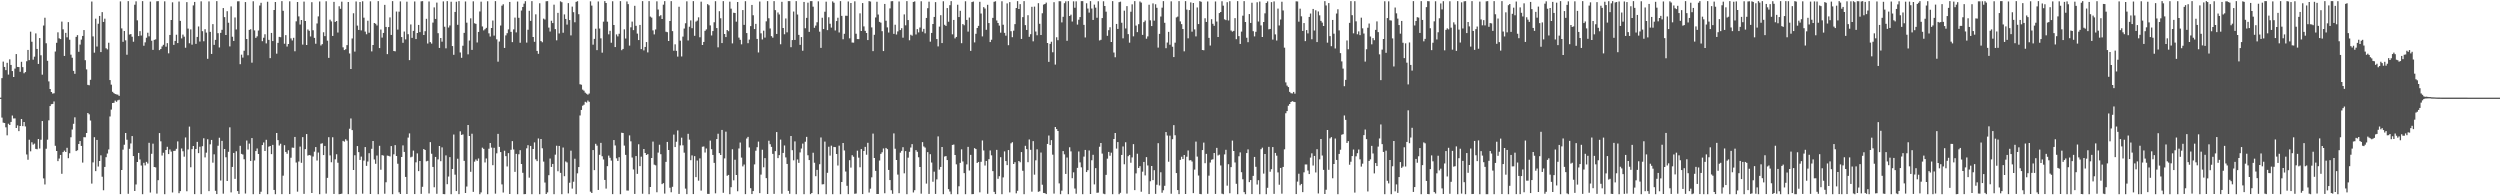 <svg xmlns="http://www.w3.org/2000/svg" width="1920" height="150"><path fill="#4f4f4f" d="M0 75h1v1H0zM1 59.997h1v30.32H1zM2 47.294h1v46.889H2zM3 51.423h1v43.024H3zM4 53.847h1v43.932H4zM5 48.225h1v55.718H5zM6 57.291h1v37.72H6zM7 45.577h1v50.428H7zM8 49.88h1v43.76H8zM9 54.597h1v34.115H9zM10 59.125h1v31.859H10zM11 52.684h1v38.242H11zM12 41.521h1v56.795H12zM13 51.418h1v44.907H13zM14 51.512h1v49.181H14zM15 55.131h1v41.639H15zM16 47.463h1v43.907H16zM17 51.572h1v45.283H17zM18 56.268h1v37.434H18zM19 55.337h1v41.778H19zM20 47.067h1v71.577H20zM21 38.329h1v84.358H21zM22 46.163h1v61.131H22zM23 24.337h1v91.909H23zM24 32.046h1v77.201H24zM25 45.827h1v65.237H25zM26 43.508h1v66.793H26zM27 25.66h1v88.691H27zM28 37.569h1v77.077H28zM29 49.1h1v57.633H29zM30 29.224h1v84.832H30zM31 42.426h1v64.866H31zM32 57.346h1v35.633H32zM33 19.622h1v117.366H33zM34 13.639h1v128.036H34zM35 33.206h1v81.028H35zM36 46.694h1v60.586H36zM37 62.517h1v29.89H37zM38 68.344h1v13.133H38zM39 70.635h1v9.405H39zM40 71.869h1v7.94H40zM41 71.617h1v6.294H41zM42 39.599h1v72.36H42zM43 32.863h1v83.122H43zM44 24.85h1v98.917H44zM45 29.446h1v92.332H45zM46 29.993h1v88.984H46zM47 16.582h1v116.896H47zM48 22.547h1v94.237H48zM49 42.945h1v72.735H49zM50 25.264h1v91.469H50zM51 28.649h1v84.855H51zM52 16.988h1v104.507H52zM53 30.508h1v87.203H53zM54 41.986h1v63.445H54zM55 44.323h1v55.145H55zM56 54.433h1v40.668H56zM57 56.703h1v33.408H57zM58 28.338h1v87.697H58zM59 26.999h1v88.402H59zM60 39.78h1v70.799H60zM61 34.238h1v74.079H61zM62 30.409h1v81.648H62zM63 27.617h1v97.263H63zM64 23.108h1v82.282H64zM65 46.234h1v59.21H65zM66 53.318h1v48.842H66zM67 65.165h1v21.63H67zM68 65.481h1v22.33H68zM69 61.292h1v31.273H69zM70 1.199h1v139.81H70zM71 27.967h1v96.766H71zM72 40.453h1v64.912H72zM73 14.358h1v117.095H73zM74 35.726h1v71.739H74zM75 18.221h1v109.686H75zM76 12.25h1v111.385H76zM77 39.986h1v79.334H77zM78 9.295h1v126.445H78zM79 16.848h1v129.295H79zM80 14.335h1v113.863H80zM81 37.061h1v83.651H81zM82 37.935h1v79.952H82zM83 32.831h1v81.955H83zM84 61.471h1v27.951H84zM85 65.03h1v19.137H85zM86 70.523h1v8.558H86zM87 71.519h1v7.407H87zM88 72.171h1v5.093H88zM89 72.514h1v5.656H89zM90 72.704h1v4.333H90zM91 73.643h1v2.93H91zM92 1.055h1v148.013H92zM93 21.828h1v108.753H93zM94 32.128h1v82.795H94zM95 23.792h1v87.354H95zM96 30.997h1v71.124H96zM97 42.023h1v65.312H97zM98 0.861h1v148.002H98zM99 26.521h1v87.768H99zM100 26.18h1v84.014H100zM101 28.187h1v76.328H101zM102 32.043h1v87.828H102zM103 3.644h1v143.046H103zM104 1.005h1v140.684H104zM105 15.596h1v108.812H105zM106 27.679h1v89.773H106zM107 23.932h1v98.558H107zM108 27.271h1v99.863H108zM109 0.89h1v148.251H109zM110 35.117h1v89.929H110zM111 32.487h1v94.562H111zM112 28.999h1v95.326H112zM113 25.15h1v100.449H113zM114 27.887h1v81.799H114zM115 1.218h1v146.624H115zM116 31.265h1v86.848H116zM117 38.31h1v72.003H117zM118 30.618h1v97.617H118zM119 30.283h1v98.256H119zM120 0.996h1v147.691H120zM121 0.861h1v137.523H121zM122 38.512h1v63.678H122zM123 37.63h1v70.92H123zM124 35.696h1v83.754H124zM125 34.415h1v82.866H125zM126 1.041h1v148.084H126zM127 35.85h1v79.355H127zM128 33.124h1v79.636H128zM129 40.97h1v77.331H129zM130 26.846h1v87.94H130zM131 15.337h1v101.112H131zM132 1.767h1v146.063H132zM133 34.467h1v81.465H133zM134 31.439h1v84.312H134zM135 26.66h1v87.613H135zM136 33.089h1v75.502H136zM137 1.197h1v147.171H137zM138 16.019h1v130.788H138zM139 29.466h1v84.564H139zM140 26.555h1v89.62H140zM141 28.155h1v92.151H141zM142 36.665h1v68.913H142zM143 1.618h1v145.251H143zM144 21.966h1v92.813H144zM145 33.22h1v64.024H145zM146 22.575h1v105.878H146zM147 34.323h1v80.224H147zM148 4.17h1v107.942H148zM149 1.485h1v147.615H149zM150 33.678h1v80.771H150zM151 28.363h1v80.577H151zM152 20.306h1v97.324H152zM153 31.897h1v80.771H153zM154 1.016h1v148.075H154zM155 23.975h1v88.285H155zM156 31.668h1v74.513H156zM157 22.444h1v98.443H157zM158 25.021h1v92.252H158zM159 45.165h1v61.797H159zM160 1.06h1v145.706H160zM161 24.495h1v86.356H161zM162 41.418h1v66.045H162zM163 18.526h1v106.386H163zM164 34.44h1v84.102H164zM165 30.599h1v115.929H165zM166 0.893h1v148.171H166zM167 25.513h1v86.434H167zM168 36.44h1v69.329H168zM169 25.264h1v113.411H169zM170 22.89h1v85.319H170zM171 6.18h1v142.548H171zM172 13.14h1v101.288H172zM173 26.862h1v93.916H173zM174 8.595h1v130.421H174zM175 17.461h1v99.116H175zM176 35.646h1v62.163H176zM177 4.923h1v142.831H177zM178 28.233h1v99.968H178zM179 31.43h1v86.027H179zM180 13.422h1v123.946H180zM181 22.652h1v93.529H181zM182 1.003h1v145.74H182zM183 0.986h1v147.977H183zM184 49.306h1v62.667H184zM185 41.988h1v76.175H185zM186 44.225h1v74.45H186zM187 38.94h1v83.388H187zM188 1.591h1v147.057H188zM189 29.961h1v77.97H189zM190 42.442h1v72.385H190zM191 22.925h1v87.372H191zM192 22.472h1v101.119H192zM193 48.136h1v57.91H193zM194 0.993h1v148.141H194zM195 23.341h1v99.92H195zM196 29.089h1v86.912H196zM197 27.928h1v86.113H197zM198 23.46h1v94.802H198zM199 4.271h1v144.77H199zM200 2.158h1v145.109H200zM201 31.647h1v79.766H201zM202 29.002h1v80.414H202zM203 26.299h1v89.666H203zM204 33.337h1v74.031H204zM205 1.316h1v147.823H205zM206 30.62h1v82.032H206zM207 44.648h1v67.494H207zM208 25.298h1v93.074H208zM209 31.561h1v79.695H209zM210 7.704h1v138.151H210zM211 1.511h1v147.631H211zM212 41.242h1v60.925H212zM213 32.938h1v74.681H213zM214 28.315h1v83.479H214zM215 28.58h1v81.817H215zM216 0.858h1v148.233H216zM217 8.313h1v126.587H217zM218 33.584h1v77.915H218zM219 26.962h1v89.741H219zM220 35.749h1v82.339H220zM221 33.769h1v81.637H221zM222 1h1v148.027H222zM223 29.471h1v91.682H223zM224 31.089h1v82.264H224zM225 29.022h1v84.493H225zM226 39.379h1v65.802H226zM227 16.402h1v108.411H227zM228 1.538h1v145.685H228zM229 12.595h1v111.449H229zM230 18.853h1v93.735H230zM231 15.383h1v109.654H231zM232 34.25h1v71.071H232zM233 1.231h1v147.654H233zM234 16.152h1v98.361H234zM235 34.568h1v68.382H235zM236 22.648h1v96.837H236zM237 23.666h1v95.383H237zM238 27.999h1v91.417H238zM239 1.703h1v146.507H239zM240 23.238h1v96.99H240zM241 29.1h1v87.4H241zM242 33.584h1v79.366H242zM243 18.043h1v105.253H243zM244 12.609h1v104.516H244zM245 1.119h1v148.027H245zM246 34.921h1v75.463H246zM247 33.909h1v76.125H247zM248 24.763h1v94.317H248zM249 27.759h1v84.33H249zM250 0.991h1v147.707H250zM251 31.21h1v105.409H251zM252 44.458h1v60.895H252zM253 15.111h1v104.243H253zM254 16.415h1v108.212H254zM255 27.617h1v77.798H255zM256 1.451h1v147.48H256zM257 16.839h1v105.532H257zM258 16.116h1v102.353H258zM259 24.969h1v100.025H259zM260 4.795h1v144.349H260zM261 6.752h1v142.241H261zM262 1.295h1v147.462H262zM263 36.362h1v71.82H263zM264 38.438h1v70.343H264zM265 37.827h1v69.151H265zM266 34.673h1v73.335H266zM267 1.52h1v147.585H267zM268 41.077h1v57.803H268zM269 52.979h1v38.022H269zM270 29.533h1v70.391H270zM271 10.165h1v120.391H271zM272 39.633h1v79.636H272zM273 1.142h1v147.945H273zM274 19.686h1v92.511H274zM275 22.971h1v93.857H275zM276 1.547h1v121.297H276zM277 23.364h1v96.896H277zM278 0.977h1v147.745H278zM279 13.575h1v109.789H279zM280 24.245h1v88.677H280zM281 26.31h1v101.051H281zM282 15.914h1v108.16H282zM283 25.154h1v92.515H283zM284 1.021h1v147.958H284zM285 39.487h1v74.77H285zM286 34.557h1v73.722H286zM287 17.649h1v104.804H287zM288 18.244h1v107.565H288zM289 19.574h1v99.885H289zM290 0.881h1v148.265H290zM291 36.916h1v75.061H291zM292 22.678h1v107.695H292zM293 28.892h1v90.256H293zM294 25.317h1v94.198H294zM295 3.717h1v145.072H295zM296 20.709h1v119.263H296zM297 41.553h1v77.961H297zM298 20.762h1v98.965H298zM299 13.378h1v106.782H299zM300 26.825h1v85.379H300zM301 0.861h1v148.283H301zM302 39.155h1v79.348H302zM303 39.436h1v72.051H303zM304 8.853h1v110.97H304zM305 22.755h1v102.975H305zM306 8.94h1v138.796H306zM307 1.073h1v147.94H307zM308 28.466h1v92.115H308zM309 32.874h1v78.805H309zM310 24.239h1v92.463H310zM311 30.267h1v105.608H311zM312 1.275h1v147.693H312zM313 26.278h1v79.421H313zM314 46.204h1v56.244H314zM315 18.791h1v102.032H315zM316 29.093h1v91.209H316zM317 23.721h1v91.961H317zM318 1.126h1v147.926H318zM319 29.981h1v94.674H319zM320 25.349h1v92.465H320zM321 19.151h1v112.287H321zM322 24.664h1v98.988H322zM323 0.998h1v147.874H323zM324 0.87h1v142.611H324zM325 26.855h1v87.571H325zM326 23.941h1v91.259H326zM327 14.426h1v109.457H327zM328 33.444h1v90.044H328zM329 1.101h1v147.455H329zM330 32.355h1v76.805H330zM331 33.497h1v84.553H331zM332 17.361h1v110.861H332zM333 5.706h1v138.091H333zM334 14.541h1v105.99H334zM335 1.998h1v146.828H335zM336 25.516h1v96.899H336zM337 36.8h1v75.347H337zM338 29.173h1v94.646H338zM339 31.995h1v81.206H339zM340 1.08h1v147.942H340zM341 20.51h1v128.634H341zM342 37.113h1v82.236H342zM343 0.865h1v140.616H343zM344 21.124h1v114.47H344zM345 19.547h1v101.153H345zM346 1.323h1v147.81H346zM347 35.355h1v94.445H347zM348 42.08h1v61.254H348zM349 9.155h1v124.992H349zM350 1.353h1v145.379H350zM351 19.022h1v102.866H351zM352 0.861h1v148.215H352zM353 40.276h1v60.604H353zM354 44.412h1v59.219H354zM355 35.147h1v68.077H355zM356 25.234h1v98.331H356zM357 1.115h1v147.123H357zM358 17.404h1v125.869H358zM359 41.705h1v54.319H359zM360 31.121h1v73.348H360zM361 14.09h1v117.867H361zM362 38.308h1v64.39H362zM363 1.039h1v146.31H363zM364 17.857h1v106.324H364zM365 18.315h1v104.161H365zM366 32.607h1v90.925H366zM367 24.541h1v97.148H367zM368 8.807h1v140.332H368zM369 1.282h1v146.475H369zM370 20.325h1v93.087H370zM371 23.36h1v90.947H371zM372 22.414h1v102.351H372zM373 21.416h1v100.265H373zM374 0.954h1v148.196H374zM375 25.594h1v88.636H375zM376 28.082h1v81.735H376zM377 21.51h1v91.861H377zM378 15.763h1v111.131H378zM379 27.349h1v86.159H379zM380 0.893h1v147.853H380zM381 30.219h1v87.562H381zM382 47.337h1v55.482H382zM383 31.902h1v80.913H383zM384 19.588h1v97.219H384zM385 4.365h1v137.237H385zM386 3.3h1v144.555H386zM387 36.79h1v78.975H387zM388 27.205h1v92.71H388zM389 25.511h1v102.346H389zM390 22.579h1v95.008H390zM391 1.485h1v147.491H391zM392 24.49h1v90.549H392zM393 32.378h1v76.017H393zM394 22.561h1v92.213H394zM395 13.504h1v118.471H395zM396 24.898h1v93.248H396zM397 1.154h1v147.993H397zM398 13.66h1v104.831H398zM399 32.796h1v82.536H399zM400 8.109h1v117.851H400zM401 5.36h1v127.333H401zM402 2.829h1v146.31H402zM403 0.927h1v148.105H403zM404 32.73h1v81.17H404zM405 22.847h1v88.654H405zM406 8.306h1v128.167H406zM407 16.038h1v96.029H407zM408 0.865h1v148.279H408zM409 28.423h1v86.013H409zM410 32.112h1v77.228H410zM411 11.021h1v111.325H411zM412 39.13h1v84.615H412zM413 41.297h1v65.042H413zM414 2.495h1v146.642H414zM415 31.563h1v75.177H415zM416 32.453h1v81.44H416zM417 14.301h1v109.792H417zM418 14.994h1v125.21H418zM419 0.973h1v147.997H419zM420 0.87h1v146.896H420zM421 21.206h1v113.333H421zM422 24.209h1v97.521H422zM423 15.942h1v112.282H423zM424 17.706h1v108.183H424zM425 3.577h1v145.56H425zM426 22.385h1v96.395H426zM427 30.991h1v80.941H427zM428 9.858h1v121.687H428zM429 25.706h1v86.393H429zM430 1.048h1v131.716H430zM431 1.678h1v147.466H431zM432 25.12h1v88.173H432zM433 11.076h1v124.234H433zM434 14.552h1v109.478H434zM435 18.887h1v105.882H435zM436 2.394h1v146.139H436zM437 15.397h1v124.944H437zM438 27.184h1v88.528H438zM439 5.083h1v139.787H439zM440 9.361h1v130.22H440zM441 17.125h1v104.786H441zM442 1.424h1v147.691H442zM443 0.918h1v132.209H443zM444 10.911h1v117.4H444zM445 64.73h1v23.925H445zM446 65.071h1v19.348H446zM447 68.825h1v12.387H447zM448 69.658h1v10.771H448zM449 71.148h1v7.059H449zM450 71.963h1v6.77H450zM451 72.704h1v4.52H451zM452 71.848h1v6.329H452zM453 1.023h1v146.171H453zM454 4.317h1v143.923H454zM455 34.3h1v80.936H455zM456 29.839h1v100.806H456zM457 22.05h1v88.388H457zM458 38.505h1v73.388H458zM459 1.126h1v144.724H459zM460 21.92h1v96.99H460zM461 29.45h1v80.291H461zM462 40.464h1v79.545H462zM463 16.64h1v105.816H463zM464 0.886h1v137.31H464zM465 2.328h1v142.538H465zM466 16.619h1v110.996H466zM467 26.358h1v93.149H467zM468 23.643h1v97.562H468zM469 32.808h1v90.556H469zM470 0.993h1v148.1H470zM471 19.196h1v88.37H471zM472 36.145h1v75.573H472zM473 26.438h1v95.18H473zM474 27.967h1v95.61H474zM475 25.923h1v94.791H475zM476 0.867h1v148.272H476zM477 38.535h1v63.401H477zM478 37.594h1v64.536H478zM479 22.52h1v89.276H479zM480 29.576h1v89.375H480zM481 1.126h1v145.191H481zM482 3.152h1v143.209H482zM483 35.033h1v68.956H483zM484 21.007h1v87.528H484zM485 16.585h1v104.422H485zM486 23.126h1v107.02H486zM487 4.431h1v144.523H487zM488 19.83h1v100.011H488zM489 25.806h1v107.72H489zM490 30.75h1v80.062H490zM491 19.125h1v108.453H491zM492 37.745h1v82.552H492zM493 0.863h1v147.926H493zM494 38.688h1v75.727H494zM495 36.063h1v81.435H495zM496 32.316h1v86.734H496zM497 40.251h1v78.107H497zM498 0.89h1v148.254H498zM499 12.758h1v130.879H499zM500 13.513h1v107.818H500zM501 23.364h1v85.383H501zM502 26.415h1v100.057H502zM503 22.604h1v104.367H503zM504 1.025h1v146.631H504zM505 7.32h1v109.881H505zM506 12.492h1v98.663H506zM507 11.671h1v106.754H507zM508 14.605h1v126.825H508zM509 3.573h1v137.068H509zM510 0.874h1v147.819H510zM511 24.371h1v99.961H511zM512 24.744h1v84.257H512zM513 31.483h1v83.706H513zM514 16.138h1v128.055H514zM515 0.863h1v146.821H515zM516 23.888h1v119.591H516zM517 38.944h1v64.449H517zM518 34.046h1v78.915H518zM519 39.072h1v69.764H519zM520 43.476h1v56.734H520zM521 5.166h1v143.797H521zM522 31.21h1v80.476H522zM523 43.371h1v62.337H523zM524 28.118h1v83.504H524zM525 21.938h1v95.319H525zM526 17.876h1v126.986H526zM527 1.048h1v148.048H527zM528 31.1h1v71.636H528zM529 20.515h1v86.766H529zM530 15.678h1v107.356H530zM531 21.645h1v97.677H531zM532 0.854h1v148.183H532zM533 27.482h1v92.449H533zM534 16.592h1v119.444H534zM535 15.845h1v107.464H535zM536 13.307h1v125.438H536zM537 28.622h1v93.003H537zM538 1.293h1v145.081H538zM539 34.545h1v78.162H539zM540 32.206h1v80.279H540zM541 23.676h1v93.47H541zM542 22.579h1v91.423H542zM543 3.154h1v145.715H543zM544 4.067h1v144.866H544zM545 19.494h1v88.491H545zM546 27.219h1v87.343H546zM547 23.859h1v95.129H547zM548 17.107h1v107.965H548zM549 0.936h1v147.523H549zM550 21.531h1v85.259H550zM551 36.328h1v66.363H551zM552 8.622h1v108.97H552zM553 14.051h1v104.978H553zM554 33.078h1v66.692H554zM555 0.861h1v147.228H555zM556 26.125h1v95.548H556zM557 28.489h1v72.639H557zM558 23.046h1v111.953H558zM559 23.939h1v110.421H559zM560 1.302h1v147.846H560zM561 6.638h1v137.146H561zM562 33.35h1v81.289H562zM563 9.755h1v128.721H563zM564 9.961h1v112.737H564zM565 16.642h1v117.778H565zM566 1.513h1v145.356H566zM567 28.899h1v85.097H567zM568 30.544h1v78.915H568zM569 34.071h1v86.979H569zM570 7.741h1v120.078H570zM571 19.08h1v107.274H571zM572 0.941h1v148.144H572zM573 25.392h1v81.023H573zM574 33.183h1v71.913H574zM575 30.434h1v82.801H575zM576 20.066h1v124.447H576zM577 3.795h1v145.271H577zM578 11.71h1v135.042H578zM579 22.337h1v103.928H579zM580 18.343h1v97.418H580zM581 29.919h1v83.152H581zM582 40.299h1v68.45H582zM583 1.151h1v147.198H583zM584 25.607h1v108.467H584zM585 30.293h1v84.685H585zM586 23.552h1v104.9H586zM587 28.878h1v92.589H587zM588 16.399h1v120.43H588zM589 0.851h1v148.132H589zM590 14.019h1v94.053H590zM591 21.886h1v88.862H591zM592 27.736h1v85.067H592zM593 28.917h1v89.261H593zM594 0.865h1v148.043H594zM595 7.773h1v108.32H595zM596 26.065h1v75.374H596zM597 9.551h1v111.902H597zM598 11.096h1v108.043H598zM599 34.005h1v73.22H599zM600 1.387h1v147.423H600zM601 21.492h1v95.944H601zM602 26.335h1v85.379H602zM603 14.202h1v106.672H603zM604 24.813h1v101.096H604zM605 0.865h1v145.736H605zM606 0.865h1v147.974H606zM607 36.273h1v68.178H607zM608 30.766h1v84.601H608zM609 8.862h1v114.248H609zM610 30.672h1v77.919H610zM611 0.863h1v148.281H611zM612 11.137h1v111.325H612zM613 26.763h1v98.299H613zM614 34.456h1v82.605H614zM615 28.466h1v85.608H615zM616 38.942h1v71.339H616zM617 1.463h1v147.684H617zM618 21.707h1v87.139H618zM619 13.742h1v91.391H619zM620 2.039h1v117.212H620zM621 24.488h1v98.448H621zM622 0.863h1v148.226H622zM623 0.849h1v147.359H623zM624 5.141h1v112.151H624zM625 21.366h1v103.639H625zM626 19.65h1v115.667H626zM627 17.104h1v113.367H627zM628 1.03h1v148.112H628zM629 24.316h1v101.815H629zM630 36.761h1v68.83H630zM631 13.639h1v127.963H631zM632 22.3h1v119.172H632zM633 9.018h1v99.748H633zM634 1.289h1v147.855H634zM635 23.117h1v109.57H635zM636 13.243h1v99.434H636zM637 18.246h1v101.272H637zM638 21.174h1v90.691H638zM639 1.083h1v148.059H639zM640 2.124h1v110.709H640zM641 23.415h1v89.59H641zM642 16.161h1v102.11H642zM643 13.596h1v113.52H643zM644 24.957h1v86.903H644zM645 0.874h1v148.274H645zM646 12.163h1v127.61H646zM647 30.155h1v79.673H647zM648 25.96h1v89.583H648zM649 12.101h1v119.643H649zM650 12.112h1v130.581H650zM651 1.112h1v147.988H651zM652 29.455h1v93.571H652zM653 2.3h1v126.411H653zM654 32.684h1v86.489H654zM655 32.753h1v87.62H655zM656 1.046h1v147.771H656zM657 25.93h1v122.717H657zM658 30.002h1v85.711H658zM659 30.041h1v91.067H659zM660 10.224h1v118.247H660zM661 23.804h1v90.661H661zM662 2.369h1v146.649H662zM663 20.258h1v95.685H663zM664 23.714h1v89.077H664zM665 25.323h1v93.536H665zM666 30.794h1v78.881H666zM667 0.863h1v147.002H667zM668 1.186h1v143.733H668zM669 21.027h1v115.168H669zM670 39.251h1v63.362H670zM671 26.736h1v94.585H671zM672 13.428h1v117.805H672zM673 1.311h1v147.661H673zM674 11.183h1v137.817H674zM675 16.772h1v106.525H675zM676 17.425h1v100.769H676zM677 23.955h1v92.991H677zM678 39.203h1v74.818H678zM679 3.021h1v145.383H679zM680 15.942h1v97.674H680zM681 21.048h1v93.483H681zM682 24.971h1v105.537H682zM683 6.441h1v131.842H683zM684 0.98h1v145.132H684zM685 0.865h1v147.993H685zM686 25.99h1v76.461H686zM687 18.981h1v95.266H687zM688 26.5h1v96.377H688zM689 24.101h1v109.991H689zM690 1.128h1v147.226H690zM691 23.071h1v94.186H691zM692 21.643h1v94.248H692zM693 28.947h1v84.081H693zM694 11.073h1v122.058H694zM695 19.437h1v96.608H695zM696 0.856h1v148.286H696zM697 15.413h1v105.678H697zM698 30.913h1v85.653H698zM699 26.669h1v86.624H699zM700 27.402h1v83.284H700zM701 1.504h1v146.331H701zM702 1.069h1v144.99H702zM703 26.477h1v88.837H703zM704 22.392h1v94.198H704zM705 24.877h1v95.91H705zM706 21.124h1v107.139H706zM707 0.98h1v147.732H707zM708 24.312h1v84.852H708zM709 22.163h1v90.309H709zM710 25.591h1v87.75H710zM711 13.783h1v127.199H711zM712 6.297h1v110.544H712zM713 1.259h1v147.688H713zM714 31.977h1v86.427H714zM715 25.296h1v99.538H715zM716 18.42h1v121.154H716zM717 13.01h1v118.81H717zM718 1.625h1v147.301H718zM719 30.018h1v107.778H719zM720 35.635h1v69.096H720zM721 20.432h1v109.812H721zM722 11.668h1v116.523H722zM723 33.096h1v79.792H723zM724 0.991h1v148.155H724zM725 19.045h1v101.147H725zM726 19.897h1v99.945H726zM727 6.184h1v116.772H727zM728 16.69h1v128.588H728zM729 3.976h1v143.12H729zM730 0.856h1v148.283H730zM731 26.374h1v84.912H731zM732 15.296h1v95.729H732zM733 29.498h1v89.563H733zM734 28.365h1v97.817H734zM735 3.635h1v145.514H735zM736 13.101h1v129.973H736zM737 8.29h1v116.809H737zM738 33.172h1v81.536H738zM739 18.478h1v105.505H739zM740 19.384h1v113.578H740zM741 0.957h1v148.187H741zM742 15.321h1v110.913H742zM743 24.255h1v88.56H743zM744 13.47h1v117.523H744zM745 39.075h1v79.844H745zM746 1.582h1v147.558H746zM747 1.172h1v147.874H747zM748 32.581h1v81.179H748zM749 25.941h1v88.533H749zM750 21.508h1v103.632H750zM751 19.867h1v104.511H751zM752 1.373h1v146.333H752zM753 10.403h1v113.884H753zM754 27.976h1v79.878H754zM755 5.459h1v110.075H755zM756 6.564h1v120.549H756zM757 22.868h1v100.723H757zM758 3.692h1v145.132H758zM759 17.725h1v104.564H759zM760 32.302h1v83.255H760zM761 30.515h1v88.769H761zM762 13.699h1v117.736H762zM763 1.408h1v145.953H763zM764 0.97h1v148.057H764zM765 15.72h1v99.402H765zM766 17.667h1v119.664H766zM767 19.645h1v115.683H767zM768 25.092h1v95.612H768zM769 0.957h1v148.185H769zM770 19.009h1v117.253H770zM771 25.234h1v91.055H771zM772 27.386h1v96.336H772zM773 2.591h1v124.241H773zM774 34.698h1v80.558H774zM775 1.662h1v146.12H775zM776 23.95h1v86.106H776zM777 28.544h1v80.659H777zM778 23.543h1v102.387H778zM779 18.514h1v106.049H779zM780 6.15h1v142.348H780zM781 0.883h1v145.644H781zM782 6.924h1v116.729H782zM783 3.177h1v121.426H783zM784 29.899h1v86.876H784zM785 13.158h1v118.006H785zM786 0.87h1v148.265H786zM787 19.279h1v92.696H787zM788 22.973h1v91.565H788zM789 11.655h1v112.934H789zM790 28.253h1v78.862H790zM791 26.257h1v88.796H791zM792 5.23h1v141.957H792zM793 31.73h1v76.651H793zM794 5.065h1v129.059H794zM795 24.2h1v98.959H795zM796 27.1h1v87.613H796zM797 2.435h1v144.848H797zM798 18.29h1v128.577H798zM799 26.88h1v90.281H799zM800 10.192h1v131.678H800zM801 3.522h1v144.646H801zM802 3.053h1v145.26H802zM803 1.996h1v147.047H803zM804 33.025h1v77.507H804zM805 47.525h1v56.574H805zM806 33.698h1v77.723H806zM807 32.053h1v75.594H807zM808 40.153h1v78.636H808zM809 1.669h1v147.024H809zM810 49.624h1v47.924H810zM811 28.631h1v70.494H811zM812 30.851h1v69.769H812zM813 0.9h1v139.956H813zM814 0.982h1v148.164H814zM815 17.203h1v129.227H815zM816 12.92h1v103.08H816zM817 2.481h1v116.044H817zM818 1.012h1v132.545H818zM819 31.355h1v89.648H819zM820 0.865h1v148.276H820zM821 12.291h1v100.817H821zM822 11.286h1v105.003H822zM823 16.539h1v120.343H823zM824 1.041h1v131.318H824zM825 5.951h1v138.853H825zM826 1.048h1v147.736H826zM827 18.892h1v110.03H827zM828 15.141h1v101.178H828zM829 13.12h1v111.613H829zM830 0.854h1v127.674H830zM831 0.861h1v148.295H831zM832 19.105h1v101.183H832zM833 28.773h1v86.37H833zM834 2.502h1v129.636H834zM835 6.567h1v124.124H835zM836 9.682h1v105.861H836zM837 0.854h1v148.137H837zM838 6.548h1v116.518H838zM839 15.314h1v103.55H839zM840 3.522h1v138.08H840zM841 5.912h1v123.193H841zM842 13.628h1v134.461H842zM843 0.959h1v146.972H843zM844 31.082h1v81.625H844zM845 30.572h1v79.258H845zM846 13.859h1v104.111H846zM847 0.989h1v147.736H847zM848 4.585h1v144.555H848zM849 8.981h1v125.319H849zM850 27.477h1v94.385H850zM851 23.211h1v93.488H851zM852 20.959h1v98.663H852zM853 32.279h1v84.958H853zM854 0.856h1v148.29H854zM855 40.327h1v66.404H855zM856 43.961h1v58.16H856zM857 18.398h1v95.717H857zM858 22.243h1v86.875H858zM859 1.712h1v147.423H859zM860 1.302h1v146.793H860zM861 17.473h1v101.515H861zM862 29.427h1v83.076H862zM863 8.176h1v117.997H863zM864 21.854h1v87.418H864zM865 4.715h1v143.983H865zM866 26.2h1v93.772H866zM867 32.746h1v86.221H867zM868 9.025h1v115.953H868zM869 3.351h1v117.541H869zM870 27.91h1v82.762H870zM871 0.858h1v145.186H871zM872 19.652h1v113.504H872zM873 24.701h1v93.358H873zM874 18.592h1v110.419H874zM875 1.115h1v126.509H875zM876 2.016h1v145.225H876zM877 26.77h1v105.058H877zM878 17.017h1v107.324H878zM879 15.795h1v118.908H879zM880 29.745h1v90.932H880zM881 27.976h1v99.096H881zM882 3.63h1v145.431H882zM883 15.603h1v123.594H883zM884 20.007h1v107.475H884zM885 2.632h1v135.711H885zM886 15.855h1v114.88H886zM887 3.266h1v145.631H887zM888 6.008h1v135.85H888zM889 36.534h1v73.422H889zM890 25.996h1v116.443H890zM891 12.689h1v119.613H891zM892 5.866h1v142.131H892zM893 0.863h1v145.273H893zM894 17.523h1v125.189H894zM895 37.04h1v64.383H895zM896 32.65h1v71.421H896zM897 24.454h1v99.76H897zM898 34.341h1v69.858H898zM899 1.048h1v147.727H899zM900 35.884h1v71.034H900zM901 43.806h1v52.277H901zM902 32.771h1v71.135H902zM903 13.346h1v119.551H903zM904 12.746h1v133.234H904zM905 0.861h1v148.224H905zM906 16.457h1v106.324H906zM907 18.555h1v101.806H907zM908 22.25h1v99.858H908zM909 39.425h1v79.593H909zM910 0.858h1v148.114H910zM911 7.37h1v112.977H911zM912 29.425h1v86.15H912zM913 7.729h1v115.465H913zM914 1.854h1v121.121H914zM915 24.328h1v99.728H915zM916 2.287h1v146.043H916zM917 22.584h1v107.686H917zM918 27.94h1v80.833H918zM919 5.745h1v114.509H919zM920 18.471h1v116.313H920zM921 0.863h1v148.064H921zM922 1.394h1v147.75H922zM923 38.425h1v76.809H923zM924 38.605h1v70.888H924zM925 14.024h1v111.323H925zM926 16.846h1v101.346H926zM927 1.101h1v147.725H927zM928 29.079h1v105.844H928zM929 34.948h1v89.888H929zM930 14.731h1v107.926H930zM931 18.299h1v103.994H931zM932 19.835h1v97.69H932zM933 1.122h1v147.819H933zM934 16.528h1v97.031H934zM935 28.427h1v90.959H935zM936 10.041h1v108.736H936zM937 9.24h1v117.814H937zM938 0.977h1v147.75H938zM939 4.362h1v144.772H939zM940 14.825h1v103.776H940zM941 15.466h1v99.604H941zM942 1.687h1v140.897H942zM943 15.722h1v110.407H943zM944 0.929h1v147.523H944zM945 23.467h1v104.912H945zM946 24.31h1v83.66H946zM947 23.687h1v92.264H947zM948 13.902h1v110.863H948zM949 30.128h1v111.014H949zM950 0.861h1v148.286H950zM951 27.754h1v92.254H951zM952 33.765h1v83.266H952zM953 24.264h1v107.965H953zM954 12.037h1v125.635H954zM955 0.863h1v146.715H955zM956 16.921h1v132.227H956zM957 28.988h1v88.542H957zM958 32.421h1v82.316H958zM959 10.803h1v129.087H959zM960 17.606h1v120.694H960zM961 2.092h1v146.972H961zM962 23.985h1v111.096H962zM963 27.956h1v92.586H963zM964 24.442h1v103.685H964zM965 1.733h1v139.982H965zM966 16.564h1v121.815H966zM967 1.195h1v147.949H967zM968 19.501h1v95.088H968zM969 28.429h1v84.967H969zM970 16.903h1v116.407H970zM971 10.249h1v108.022H971zM972 2.316h1v146.83H972zM973 1.069h1v143.147H973zM974 22.54h1v90.247H974zM975 22.218h1v109.673H975zM976 1.643h1v128.304H976zM977 30.428h1v82.531H977zM978 1.099h1v147.789H978zM979 26.395h1v91.048H979zM980 31.153h1v88.398H980zM981 6.615h1v125.788H981zM982 19.549h1v122.316H982zM983 14.992h1v113.987H983zM984 1.353h1v147.388H984zM985 8.018h1v120.203H985zM986 36.628h1v78.041H986zM987 63.281h1v23.694H987zM988 65.739h1v19.556H988zM989 66.854h1v14.367H989zM990 70.551h1v9.325H990zM991 71.592h1v6.757H991zM992 71.784h1v5.949H992zM993 70.61h1v7.514H993zM994 71.915h1v6.475H994zM995 1.03h1v148.038H995zM996 1.115h1v138.334H996zM997 16.621h1v116.807H997zM998 6.64h1v135.635H998zM999 12.545h1v128.698H999zM1000 23.737h1v123.836H1000zM1001 17.697h1v114.646H1001zM1002 31.579h1v94.752H1002zM1003 23.11h1v103.207H1003zM1004 25.626h1v105.317H1004zM1005 13.012h1v120.691H1005zM1006 10.378h1v110.643H1006zM1007 30.167h1v87.585H1007zM1008 6.86h1v120.27H1008zM1009 23.472h1v96.299H1009zM1010 7.901h1v124.55H1010zM1011 32.323h1v82.245H1011zM1012 8.817h1v139.787H1012zM1013 11.755h1v110.593H1013zM1014 16.049h1v90.714H1014zM1015 17.356h1v102.117H1015zM1016 19.954h1v110.517H1016zM1017 0.856h1v148.123H1017zM1018 4.202h1v141.492H1018zM1019 32.774h1v67.063H1019zM1020 2.33h1v128.073H1020zM1021 27.763h1v78.544H1021zM1022 35.506h1v69.81H1022zM1023 15.319h1v121.6H1023zM1024 25.857h1v100.078H1024zM1025 37.237h1v69.169H1025zM1026 10.407h1v112.412H1026zM1027 7.114h1v142.03H1027zM1028 23.371h1v94.857H1028zM1029 40.8h1v74.202H1029zM1030 47.152h1v56.299H1030zM1031 52.666h1v50.421H1031zM1032 66.195h1v22.493H1032zM1033 61.359h1v30.7H1033zM1034 31.057h1v78.736H1034zM1035 37.832h1v70.54H1035zM1036 17.544h1v108.981H1036zM1037 0.854h1v123.378H1037zM1038 11.668h1v108.194H1038zM1039 25.6h1v89.226H1039zM1040 0.909h1v147.022H1040zM1041 16.372h1v103.708H1041zM1042 26.333h1v91.321H1042zM1043 24.097h1v90.751H1043zM1044 26.999h1v95.374H1044zM1045 13.584h1v114.376H1045zM1046 21.76h1v103.923H1046zM1047 25.733h1v78.024H1047zM1048 47.317h1v52.142H1048zM1049 37.852h1v68.991H1049zM1050 21.284h1v125.754H1050zM1051 18.05h1v105.569H1051zM1052 28.04h1v94.312H1052zM1053 34.06h1v77.986H1053zM1054 29.304h1v88.569H1054zM1055 30.876h1v102.282H1055zM1056 22.916h1v102.332H1056zM1057 16.459h1v111.083H1057zM1058 24.664h1v87.947H1058zM1059 41.702h1v64.614H1059zM1060 61.542h1v34.038H1060zM1061 38.102h1v72.593H1061zM1062 29.974h1v86.725H1062zM1063 0.984h1v148.153H1063zM1064 40.542h1v75.191H1064zM1065 13.875h1v124.99H1065zM1066 1.009h1v139.847H1066zM1067 15.575h1v107.315H1067zM1068 15.795h1v133.347H1068zM1069 29.51h1v98.16H1069zM1070 51.066h1v57.217H1070zM1071 5.77h1v141.16H1071zM1072 10.258h1v131.362H1072zM1073 14.28h1v133.866H1073zM1074 19.267h1v116.718H1074zM1075 25.845h1v98.604H1075zM1076 16.061h1v112.843H1076zM1077 32.824h1v95.097H1077zM1078 44.659h1v68.437H1078zM1079 33.295h1v94.592H1079zM1080 48.12h1v60.89H1080zM1081 64.828h1v19.906H1081zM1082 32.627h1v77.345H1082zM1083 49.85h1v55.798H1083zM1084 54.213h1v43.937H1084zM1085 0.858h1v146.551H1085zM1086 19.535h1v124.141H1086zM1087 16.136h1v105.949H1087zM1088 13.225h1v111.778H1088zM1089 13.52h1v106.486H1089zM1090 25.312h1v88.416H1090zM1091 0.856h1v148.288H1091zM1092 15.305h1v111.524H1092zM1093 31.757h1v77.629H1093zM1094 29.83h1v80.247H1094zM1095 5.461h1v133.497H1095zM1096 0.865h1v148.107H1096zM1097 0.95h1v148.178H1097zM1098 21.698h1v108.19H1098zM1099 38.486h1v80.865H1099zM1100 32.801h1v91.103H1100zM1101 16.374h1v131.154H1101zM1102 0.952h1v147.704H1102zM1103 30.306h1v102.806H1103zM1104 24.774h1v94.839H1104zM1105 14.049h1v116.8H1105zM1106 2.637h1v126.921H1106zM1107 7.198h1v137.473H1107zM1108 0.943h1v148.075H1108zM1109 38.679h1v86.846H1109zM1110 22.925h1v93.085H1110zM1111 21.751h1v113.793H1111zM1112 22.559h1v90.943H1112zM1113 0.95h1v147.878H1113zM1114 21.233h1v118.414H1114zM1115 38.12h1v77.748H1115zM1116 17.136h1v110.879H1116zM1117 18.842h1v108.803H1117zM1118 39.059h1v73.399H1118zM1119 0.847h1v148.304H1119zM1120 22.723h1v98.789H1120zM1121 32.689h1v81.559H1121zM1122 1.808h1v146.867H1122zM1123 21.886h1v101.636H1123zM1124 1.021h1v138.917H1124zM1125 0.861h1v148.279H1125zM1126 25.417h1v92.142H1126zM1127 16.912h1v115.784H1127zM1128 20.288h1v106.443H1128zM1129 35.799h1v78.29H1129zM1130 0.87h1v148.151H1130zM1131 23.758h1v125.162H1131zM1132 38.297h1v69.92H1132zM1133 22.373h1v96.864H1133zM1134 20.391h1v103.353H1134zM1135 37.427h1v70.391H1135zM1136 1.22h1v147.929H1136zM1137 14.964h1v101.108H1137zM1138 19.453h1v100.025H1138zM1139 15.47h1v109.091H1139zM1140 19.526h1v108.62H1140zM1141 1.016h1v148.116H1141zM1142 0.879h1v148.258H1142zM1143 20.602h1v102.907H1143zM1144 17.715h1v98.267H1144zM1145 17.988h1v99.947H1145zM1146 23.703h1v107.311H1146zM1147 0.858h1v148.286H1147zM1148 10.95h1v114.172H1148zM1149 33.664h1v75.164H1149zM1150 14.252h1v105.404H1150zM1151 32.362h1v84.191H1151zM1152 38.839h1v67.585H1152zM1153 0.863h1v148.178H1153zM1154 24.216h1v101.801H1154zM1155 27.99h1v85.683H1155zM1156 9.48h1v124.665H1156zM1157 24.831h1v90.336H1157zM1158 3.992h1v145.159H1158zM1159 3.053h1v139.629H1159zM1160 24.454h1v94.511H1160zM1161 10.579h1v117.23H1161zM1162 5.885h1v121.847H1162zM1163 11.703h1v105.564H1163zM1164 1.167h1v147.951H1164zM1165 25.921h1v98.901H1165zM1166 29.333h1v105.784H1166zM1167 5.679h1v143.41H1167zM1168 9.812h1v125.408H1168zM1169 12.641h1v117.514H1169zM1170 2.57h1v145.097H1170zM1171 32.22h1v75.697H1171zM1172 13.266h1v125.473H1172zM1173 15.127h1v123.635H1173zM1174 16.779h1v105.914H1174zM1175 1.474h1v146.78H1175zM1176 7.001h1v131.266H1176zM1177 21.437h1v95.305H1177zM1178 23.712h1v95.901H1178zM1179 9.116h1v122.014H1179zM1180 13.554h1v115.857H1180zM1181 5.095h1v142.348H1181zM1182 17.745h1v102.195H1182zM1183 35.912h1v65.296H1183zM1184 17.223h1v114.8H1184zM1185 30.279h1v99.121H1185zM1186 2.824h1v145.974H1186zM1187 1.021h1v146.278H1187zM1188 6.695h1v116.065H1188zM1189 27.253h1v94.369H1189zM1190 6.143h1v127.995H1190zM1191 16.122h1v123.529H1191zM1192 1.449h1v145.99H1192zM1193 9.933h1v124.591H1193zM1194 30.311h1v84.548H1194zM1195 2.035h1v140.403H1195zM1196 34.68h1v89.604H1196zM1197 27.328h1v83.982H1197zM1198 0.861h1v148.286H1198zM1199 29.965h1v82.474H1199zM1200 42.265h1v64.07H1200zM1201 8.519h1v119.62H1201zM1202 13.726h1v118.476H1202zM1203 3.735h1v144.795H1203zM1204 1.003h1v148.144H1204zM1205 33.945h1v74.264H1205zM1206 19.201h1v106.468H1206zM1207 20.666h1v104.303H1207zM1208 20.258h1v117.764H1208zM1209 1.037h1v147.107H1209zM1210 35.172h1v74.747H1210zM1211 8.338h1v133.456H1211zM1212 24.536h1v104.063H1212zM1213 29.198h1v96.793H1213zM1214 36.809h1v74.404H1214zM1215 0.854h1v148.05H1215zM1216 17.72h1v112.506H1216zM1217 16.489h1v101.625H1217zM1218 21.833h1v104.47H1218zM1219 29.78h1v89.86H1219zM1220 4.289h1v143.708H1220zM1221 1.804h1v139.169H1221zM1222 30.695h1v74.953H1222zM1223 16.118h1v128.414H1223zM1224 26.347h1v93.365H1224zM1225 18.617h1v107.61H1225zM1226 1.63h1v147.256H1226zM1227 21.357h1v101.721H1227zM1228 23.987h1v83.39H1228zM1229 4.388h1v136.768H1229zM1230 6.04h1v138.613H1230zM1231 41.025h1v64.669H1231zM1232 1.33h1v147.819H1232zM1233 3.914h1v129.235H1233zM1234 17.333h1v102.536H1234zM1235 0.925h1v137.015H1235zM1236 9.334h1v127.963H1236zM1237 2.577h1v146.271H1237zM1238 0.863h1v148.125H1238zM1239 29.015h1v80.693H1239zM1240 1.9h1v138.192H1240zM1241 1.556h1v131.533H1241zM1242 40.114h1v70.146H1242zM1243 1.117h1v148.032H1243zM1244 19.926h1v108.135H1244zM1245 9.636h1v119.718H1245zM1246 16.626h1v117.107H1246zM1247 1.144h1v147.768H1247zM1248 27.589h1v91.394H1248zM1249 1.607h1v147.066H1249zM1250 24.662h1v99.002H1250zM1251 27.585h1v100.469H1251zM1252 4.823h1v125.564H1252zM1253 13.818h1v97.434H1253zM1254 0.856h1v148.006H1254zM1255 6.029h1v138.061H1255zM1256 24.969h1v113.502H1256zM1257 11.481h1v118.986H1257zM1258 27.335h1v96.528H1258zM1259 24.14h1v115.347H1259zM1260 0.954h1v148.194H1260zM1261 22.728h1v101.508H1261zM1262 29.741h1v78.752H1262zM1263 5.74h1v141.101H1263zM1264 16.138h1v102.463H1264zM1265 28.736h1v118.073H1265zM1266 3.001h1v145.892H1266zM1267 21.176h1v104.55H1267zM1268 13.028h1v114.321H1268zM1269 21.243h1v108.27H1269zM1270 16.626h1v127.16H1270zM1271 1.382h1v147.764H1271zM1272 5.894h1v131.428H1272zM1273 16.393h1v116.427H1273zM1274 13.815h1v133.065H1274zM1275 12.202h1v124.825H1275zM1276 14.898h1v96.267H1276zM1277 1.14h1v147.839H1277zM1278 29.279h1v98.966H1278zM1279 44.724h1v57.345H1279zM1280 12.641h1v114.44H1280zM1281 22.339h1v103.088H1281zM1282 1.019h1v143.557H1282zM1283 1.945h1v146.988H1283zM1284 17.152h1v110.586H1284zM1285 4.195h1v114.438H1285zM1286 6.326h1v127.61H1286zM1287 7.001h1v110.267H1287zM1288 4.433h1v144.337H1288zM1289 10.032h1v109.244H1289zM1290 15.974h1v107.116H1290zM1291 7.791h1v122.843H1291zM1292 19.688h1v125.432H1292zM1293 19.254h1v109.906H1293zM1294 0.858h1v148.05H1294zM1295 10.071h1v112.241H1295zM1296 17.274h1v115.72H1296zM1297 13.779h1v133.017H1297zM1298 2.108h1v142.783H1298zM1299 9.373h1v139.769H1299zM1300 6.095h1v142.516H1300zM1301 31.97h1v101.522H1301zM1302 20.249h1v107.89H1302zM1303 22.918h1v118.355H1303zM1304 2.09h1v126.534H1304zM1305 0.865h1v148.199H1305zM1306 33.41h1v99.419H1306zM1307 12.797h1v108.237H1307zM1308 14.822h1v134.322H1308zM1309 36.857h1v87.432H1309zM1310 18.816h1v99.785H1310zM1311 0.863h1v148.281H1311zM1312 16.608h1v104.168H1312zM1313 22.314h1v90.86H1313zM1314 4.694h1v129.32H1314zM1315 19.32h1v115.621H1315zM1316 1.238h1v146.203H1316zM1317 5.186h1v143.841H1317zM1318 28.365h1v81.382H1318zM1319 24.738h1v106.459H1319zM1320 14.676h1v111.073H1320zM1321 23.886h1v101.147H1321zM1322 4.056h1v144.617H1322zM1323 1.298h1v142.612H1323zM1324 23h1v91.018H1324zM1325 5.633h1v136.489H1325zM1326 13.481h1v109.897H1326zM1327 12.836h1v109.581H1327zM1328 0.865h1v148.276H1328zM1329 21.082h1v94.8H1329zM1330 23.932h1v108.37H1330zM1331 1.339h1v127.384H1331zM1332 15.715h1v98.482H1332zM1333 1.051h1v148.096H1333zM1334 7.695h1v138.567H1334zM1335 23.836h1v109.194H1335zM1336 20.634h1v102.957H1336zM1337 12.95h1v124.575H1337zM1338 17.029h1v107.354H1338zM1339 0.959h1v148.196H1339zM1340 22.742h1v101.634H1340zM1341 12.914h1v112.16H1341zM1342 1.11h1v144.894H1342zM1343 0.968h1v128.61H1343zM1344 19.105h1v129.797H1344zM1345 1.023h1v147.521H1345zM1346 1.479h1v136.944H1346zM1347 28.656h1v98.947H1347zM1348 2.515h1v146.271H1348zM1349 21.194h1v122.729H1349zM1350 0.861h1v148.281H1350zM1351 1.975h1v133.099H1351zM1352 17.473h1v108.727H1352zM1353 0.863h1v135.978H1353zM1354 15.195h1v124.866H1354zM1355 26.985h1v92.277H1355zM1356 3.003h1v146.024H1356zM1357 5.61h1v122.229H1357zM1358 7.393h1v119.698H1358zM1359 3.191h1v126.271H1359zM1360 12.918h1v127.819H1360zM1361 0.906h1v148.096H1361zM1362 2.939h1v145.299H1362zM1363 17.123h1v94.795H1363zM1364 11.414h1v137.379H1364zM1365 17.885h1v111.836H1365zM1366 13.12h1v133.77H1366zM1367 0.861h1v148.279H1367zM1368 20.087h1v107.345H1368zM1369 20.634h1v105.779H1369zM1370 12.341h1v131.655H1370zM1371 0.858h1v139.551H1371zM1372 28.613h1v103.871H1372zM1373 0.927h1v148.217H1373zM1374 17.409h1v112.392H1374zM1375 25.836h1v90.602H1375zM1376 4.733h1v143.523H1376zM1377 23.868h1v105.205H1377zM1378 0.883h1v148.26H1378zM1379 1.25h1v147.89H1379zM1380 19.727h1v97.228H1380zM1381 15.894h1v129.069H1381zM1382 17.37h1v108.327H1382zM1383 14.747h1v109.016H1383zM1384 1.016h1v147.917H1384zM1385 21.638h1v96.335H1385zM1386 34.994h1v80.057H1386zM1387 24.051h1v114.761H1387zM1388 13.687h1v115.816H1388zM1389 18.777h1v100.089H1389zM1390 1.215h1v147.691H1390zM1391 15.145h1v110.446H1391zM1392 17.681h1v104.726H1392zM1393 1.053h1v135.882H1393zM1394 27.061h1v109.838H1394zM1395 1.19h1v146.093H1395zM1396 17.45h1v131.385H1396zM1397 4.193h1v114.229H1397zM1398 4.704h1v139.055H1398zM1399 15.605h1v113.619H1399zM1400 25.051h1v113.742H1400zM1401 1.586h1v144.161H1401zM1402 2.147h1v146.988H1402zM1403 18.052h1v107.5H1403zM1404 12.572h1v130.3H1404zM1405 15.527h1v108.448H1405zM1406 1.225h1v128.736H1406zM1407 4.91h1v144.23H1407zM1408 20.455h1v90.171H1408zM1409 21.545h1v93.071H1409zM1410 4.333h1v138.812H1410zM1411 15.69h1v116.425H1411zM1412 0.854h1v148.178H1412zM1413 1.982h1v124.262H1413zM1414 6.69h1v142.447H1414zM1415 5.344h1v121.703H1415zM1416 9.224h1v111.579H1416zM1417 27.571h1v102.234H1417zM1418 1.019h1v148.025H1418zM1419 18.512h1v116.537H1419zM1420 22.08h1v98.778H1420zM1421 1.028h1v140.222H1421zM1422 16.908h1v110.998H1422zM1423 0.936h1v147.658H1423zM1424 1.687h1v147.459H1424zM1425 22.959h1v104.816H1425zM1426 0.945h1v147.267H1426zM1427 0.964h1v143.062H1427zM1428 12.815h1v113.227H1428zM1429 1.112h1v147.398H1429zM1430 0.854h1v118.786H1430zM1431 11.716h1v105.214H1431zM1432 1.435h1v146.748H1432zM1433 10.844h1v138.036H1433zM1434 8.116h1v137.194H1434zM1435 0.849h1v148.297H1435zM1436 32.735h1v82.46H1436zM1437 43.247h1v62.461H1437zM1438 32.062h1v81.872H1438zM1439 25.616h1v100.151H1439zM1440 29.439h1v119.08H1440zM1441 1.131h1v147.226H1441zM1442 50.656h1v43.131H1442zM1443 19.157h1v97.672H1443zM1444 38.807h1v61.65H1444zM1445 13.678h1v121.33H1445zM1446 1.371h1v147.333H1446zM1447 7.354h1v141.55H1447zM1448 18.285h1v98.56H1448zM1449 22.174h1v101.838H1449zM1450 8.899h1v117.983H1450zM1451 21.451h1v99.629H1451zM1452 1.197h1v147.942H1452zM1453 10.384h1v118.778H1453zM1454 15.548h1v105.768H1454zM1455 16.45h1v114.221H1455zM1456 6.839h1v141.728H1456zM1457 3.365h1v145.715H1457zM1458 0.989h1v145.644H1458zM1459 11.728h1v117.349H1459zM1460 20.643h1v99.59H1460zM1461 9.563h1v108.043H1461zM1462 17.878h1v122.971H1462zM1463 1.268h1v147.4H1463zM1464 26.662h1v91.053H1464zM1465 37.232h1v72.003H1465zM1466 1.231h1v126.527H1466zM1467 3.989h1v129.583H1467zM1468 24.886h1v90.458H1468zM1469 1.561h1v147.391H1469zM1470 23.186h1v110.845H1470zM1471 20.627h1v108.556H1471zM1472 3.008h1v134.738H1472zM1473 2.101h1v132.073H1473zM1474 0.865h1v147.658H1474zM1475 16.747h1v122.763H1475zM1476 24.399h1v99.707H1476zM1477 29.773h1v89.716H1477zM1478 14.381h1v107.761H1478zM1479 4.239h1v135.532H1479zM1480 0.927h1v148.21H1480zM1481 25.703h1v105.725H1481zM1482 7.464h1v125.022H1482zM1483 20.659h1v103.394H1483zM1484 19.485h1v129.657H1484zM1485 13.728h1v117.97H1485zM1486 3.527h1v145.1H1486zM1487 45.092h1v55.603H1487zM1488 16.866h1v108.318H1488zM1489 17.287h1v111.991H1489zM1490 16.949h1v109.148H1490zM1491 3.154h1v145.99H1491zM1492 16.802h1v111.025H1492zM1493 20.013h1v93.788H1493zM1494 22.007h1v107.214H1494zM1495 12.36h1v111.11H1495zM1496 6.036h1v115.131H1496zM1497 0.858h1v143.447H1497zM1498 31.989h1v78.48H1498zM1499 33.318h1v77.244H1499zM1500 1.222h1v123.502H1500zM1501 5.511h1v115.969H1501zM1502 3.575h1v145.557H1502zM1503 1.675h1v147.343H1503zM1504 22.151h1v92.513H1504zM1505 19.867h1v93.728H1505zM1506 19.86h1v102.685H1506zM1507 13.266h1v118.073H1507zM1508 3.168h1v145.908H1508zM1509 24.165h1v104.381H1509zM1510 31.185h1v89.725H1510zM1511 14.035h1v122.012H1511zM1512 20.673h1v109.519H1512zM1513 27.578h1v99.645H1513zM1514 3.248h1v144.953H1514zM1515 23.856h1v108.425H1515zM1516 26.63h1v99.421H1516zM1517 14.14h1v128.499H1517zM1518 14.262h1v125.786H1518zM1519 1.03h1v147.588H1519zM1520 1.014h1v147.729H1520zM1521 35.04h1v74.413H1521zM1522 0.964h1v139.615H1522zM1523 3.614h1v130.084H1523zM1524 0.916h1v147.196H1524zM1525 2h1v147.091H1525zM1526 36.768h1v68.141H1526zM1527 42.89h1v54.154H1527zM1528 23.593h1v117.904H1528zM1529 22.584h1v99.856H1529zM1530 29.686h1v70.988H1530zM1531 0.964h1v147.489H1531zM1532 36.809h1v69.693H1532zM1533 24.174h1v103.127H1533zM1534 36.717h1v70.478H1534zM1535 10.02h1v133.944H1535zM1536 0.861h1v147.622H1536zM1537 0.854h1v145.919H1537zM1538 18.784h1v108.052H1538zM1539 32.217h1v102.2H1539zM1540 20.288h1v102.339H1540zM1541 30.606h1v88.402H1541zM1542 1.126h1v147.954H1542zM1543 21.622h1v92.634H1543zM1544 26.209h1v92.097H1544zM1545 9.412h1v116.869H1545zM1546 15.266h1v117.585H1546zM1547 33.154h1v78.059H1547zM1548 0.849h1v148.105H1548zM1549 19.064h1v97.688H1549zM1550 34.33h1v78.84H1550zM1551 15.317h1v113.934H1551zM1552 18.674h1v112.68H1552zM1553 2.403h1v143.745H1553zM1554 17.622h1v131.513H1554zM1555 37.427h1v72.808H1555zM1556 11.856h1v124.273H1556zM1557 13.154h1v119.86H1557zM1558 32.455h1v77.372H1558zM1559 0.957h1v148.057H1559zM1560 23.426h1v109.32H1560zM1561 33.309h1v92.234H1561zM1562 19.654h1v113.177H1562zM1563 17.436h1v104.06H1563zM1564 4.926h1v142.829H1564zM1565 0.858h1v148.167H1565zM1566 32.801h1v82.115H1566zM1567 30.025h1v95.177H1567zM1568 2.653h1v119.807H1568zM1569 6.31h1v120.142H1569zM1570 3.291h1v145.745H1570zM1571 27.148h1v91.028H1571zM1572 17.333h1v103.113H1572zM1573 16.933h1v106.177H1573zM1574 5.539h1v127.773H1574zM1575 15.436h1v118.791H1575zM1576 1.078h1v148.061H1576zM1577 25.468h1v87.395H1577zM1578 34.174h1v72.799H1578zM1579 27.809h1v91.055H1579zM1580 12.607h1v116.358H1580zM1581 1.023h1v128.519H1581zM1582 4.429h1v144.58H1582zM1583 22.549h1v93.186H1583zM1584 30.755h1v93.534H1584zM1585 1.417h1v121.515H1585zM1586 9.76h1v111.932H1586zM1587 1.069h1v148.073H1587zM1588 3.266h1v125.147H1588zM1589 29.35h1v91.634H1589zM1590 23.474h1v125.665H1590zM1591 23.831h1v99.915H1591zM1592 30.59h1v88.366H1592zM1593 1.273h1v144.775H1593zM1594 4.495h1v127.75H1594zM1595 33.499h1v77.514H1595zM1596 24.323h1v96.562H1596zM1597 22.957h1v99.574H1597zM1598 2.103h1v146.885H1598zM1599 0.854h1v148.29H1599zM1600 21.3h1v100.048H1600zM1601 22.034h1v107.414H1601zM1602 6.53h1v115.324H1602zM1603 23.909h1v91.501H1603zM1604 1.479h1v147.645H1604zM1605 10.915h1v112.989H1605zM1606 31.441h1v87.507H1606zM1607 11.98h1v127.324H1607zM1608 13.376h1v122.005H1608zM1609 24.998h1v85.122H1609zM1610 0.897h1v147.913H1610zM1611 23.543h1v92.014H1611zM1612 28.91h1v94.276H1612zM1613 13.964h1v124.813H1613zM1614 28.704h1v97.725H1614zM1615 3.035h1v145.679H1615zM1616 3.101h1v146.001H1616zM1617 8.977h1v134.809H1617zM1618 38.443h1v87.038H1618zM1619 58.994h1v28.123H1619zM1620 39.915h1v68.645H1620zM1621 49.901h1v48.766H1621zM1622 65.263h1v22.914H1622zM1623 67.676h1v14.099H1623zM1624 38.855h1v81.824H1624zM1625 54.865h1v42.339H1625zM1626 45.863h1v55.397H1626zM1627 1.087h1v148.05H1627zM1628 23.161h1v83.666H1628zM1629 21.689h1v90.739H1629zM1630 24.822h1v96.876H1630zM1631 26.25h1v81.089H1631zM1632 1.513h1v147.629H1632zM1633 8.924h1v132.065H1633zM1634 27.033h1v77.081H1634zM1635 16.77h1v105.372H1635zM1636 11.877h1v97.58H1636zM1637 18.464h1v98.734H1637zM1638 1.186h1v146.59H1638zM1639 11.9h1v113.598H1639zM1640 23.765h1v106.297H1640zM1641 19.247h1v104.708H1641zM1642 29.425h1v119.719H1642zM1643 26.724h1v85.209H1643zM1644 0.975h1v148.141H1644zM1645 15.809h1v109.027H1645zM1646 33.737h1v81.845H1646zM1647 23.982h1v97.832H1647zM1648 21.014h1v103.964H1648zM1649 1.341h1v146.221H1649zM1650 17.191h1v111.433H1650zM1651 28.468h1v108.103H1651zM1652 21.119h1v95.088H1652zM1653 28.974h1v93.344H1653zM1654 41.256h1v77.908H1654zM1655 2.417h1v146.727H1655zM1656 14.179h1v116.065H1656zM1657 38.063h1v64.259H1657zM1658 16.914h1v110.252H1658zM1659 14.088h1v121.417H1659zM1660 0.877h1v145.495H1660zM1661 2.584h1v146.569H1661zM1662 12.572h1v116.054H1662zM1663 33.817h1v77.109H1663zM1664 29.434h1v94.488H1664zM1665 38.161h1v86.725H1665zM1666 0.92h1v148.226H1666zM1667 34.996h1v90.428H1667zM1668 22.275h1v95.468H1668zM1669 15.253h1v115.347H1669zM1670 32.698h1v82.724H1670zM1671 45.232h1v60.391H1671zM1672 0.943h1v148.206H1672zM1673 13.806h1v100.364H1673zM1674 21.945h1v98.462H1674zM1675 37.042h1v78.668H1675zM1676 35.129h1v75.287H1676zM1677 5.285h1v143.632H1677zM1678 3.923h1v140.659H1678zM1679 22.918h1v80.077H1679zM1680 3.202h1v121.293H1680zM1681 32.236h1v94.271H1681zM1682 27.262h1v89.121H1682zM1683 0.861h1v147.81H1683zM1684 28.956h1v94.296H1684zM1685 30.35h1v79.975H1685zM1686 14.413h1v110.274H1686zM1687 19.139h1v107.842H1687zM1688 37.82h1v65.353H1688zM1689 4.136h1v144.999H1689zM1690 25.948h1v90.529H1690zM1691 34.868h1v95.404H1691zM1692 1.817h1v134.589H1692zM1693 35.209h1v83.678H1693zM1694 0.858h1v148.135H1694zM1695 1.572h1v135.436H1695zM1696 41.114h1v69.719H1696zM1697 3.172h1v127.562H1697zM1698 24.033h1v102.493H1698zM1699 20.712h1v99.709H1699zM1700 0.964h1v148.043H1700zM1701 19.194h1v98.592H1701zM1702 24.66h1v80.583H1702zM1703 10.398h1v114.642H1703zM1704 12.213h1v110.558H1704zM1705 24.321h1v124.793H1705zM1706 1.506h1v144.344H1706zM1707 11.115h1v120.025H1707zM1708 10.261h1v101.789H1708zM1709 1.032h1v124.513H1709zM1710 1.016h1v126.045H1710zM1711 1.593h1v147.42H1711zM1712 2.067h1v136.017H1712zM1713 19.423h1v119.737H1713zM1714 18.176h1v123.413H1714zM1715 6.198h1v123.213H1715zM1716 23.719h1v100.588H1716zM1717 0.881h1v148.265H1717zM1718 26.864h1v103.788H1718zM1719 47.134h1v74.196H1719zM1720 36.921h1v80.739H1720zM1721 32.311h1v80.62H1721zM1722 1.039h1v141.369H1722zM1723 1.424h1v146.143H1723zM1724 15.218h1v110.46H1724zM1725 21.89h1v96.159H1725zM1726 16.786h1v110.224H1726zM1727 21.542h1v114.406H1727zM1728 2.259h1v146.805H1728zM1729 8.469h1v136.07H1729zM1730 12.788h1v112.282H1730zM1731 26.733h1v95.12H1731zM1732 19.334h1v112.378H1732zM1733 31.805h1v104.988H1733zM1734 2.843h1v146.07H1734zM1735 26.509h1v100.211H1735zM1736 29.922h1v87.947H1736zM1737 2.039h1v125.685H1737zM1738 29.485h1v94.713H1738zM1739 0.861h1v147.874H1739zM1740 0.89h1v148.215H1740zM1741 25.591h1v104.862H1741zM1742 12.003h1v120.902H1742zM1743 15.578h1v117.416H1743zM1744 22.989h1v104.976H1744zM1745 1.053h1v147.91H1745zM1746 15.53h1v112.566H1746zM1747 29.212h1v77.883H1747zM1748 20.753h1v99.531H1748zM1749 9.899h1v115.223H1749zM1750 33.254h1v84.839H1750zM1751 0.888h1v148.254H1751zM1752 20.469h1v116.51H1752zM1753 29.398h1v99.609H1753zM1754 26.42h1v106.066H1754zM1755 33.398h1v86.906H1755zM1756 0.856h1v145.566H1756zM1757 1.103h1v129.606H1757zM1758 31.812h1v82.921H1758zM1759 1.57h1v145.175H1759zM1760 34.811h1v82.857H1760zM1761 34.985h1v70.494H1761zM1762 0.975h1v147.878H1762zM1763 20.535h1v106.448H1763zM1764 36.582h1v81.573H1764zM1765 12.946h1v114.818H1765zM1766 9.162h1v117.983H1766zM1767 30.293h1v117.744H1767zM1768 2.499h1v144.079H1768zM1769 24.467h1v85.445H1769zM1770 27.374h1v100.321H1770zM1771 4.177h1v122.9H1771zM1772 18.587h1v125.365H1772zM1773 1.55h1v147.192H1773zM1774 18.626h1v130.52H1774zM1775 18.782h1v108.45H1775zM1776 19.336h1v97.196H1776zM1777 1.371h1v134.415H1777zM1778 25.01h1v99.879H1778zM1779 2.184h1v146.455H1779zM1780 19.89h1v107.768H1780zM1781 29.247h1v77.033H1781zM1782 7.837h1v125.658H1782zM1783 29.642h1v82.486H1783zM1784 22.293h1v91.346H1784zM1785 0.851h1v148.112H1785zM1786 24.918h1v98.46H1786zM1787 17.937h1v128.284H1787zM1788 4.168h1v138.732H1788zM1789 19.938h1v103.074H1789zM1790 0.856h1v147.436H1790zM1791 0.856h1v147.839H1791zM1792 17.635h1v103.692H1792zM1793 4.491h1v142.946H1793zM1794 18.617h1v112.79H1794zM1795 0.938h1v148.212H1795zM1796 31.686h1v83.658H1796zM1797 42.192h1v63.248H1797zM1798 62.963h1v21.868H1798zM1799 66.037h1v17.013H1799zM1800 68.232h1v13.596H1800zM1801 2.969h1v141.769H1801zM1802 2.525h1v145.241H1802zM1803 25.443h1v114.663H1803zM1804 29.537h1v98.091H1804zM1805 35.429h1v83.399H1805zM1806 36.514h1v77.631H1806zM1807 35.099h1v73.619H1807zM1808 38.189h1v70.277H1808zM1809 36.61h1v69.263H1809zM1810 32.911h1v73.442H1810zM1811 30.526h1v74.694H1811zM1812 33.776h1v74.539H1812zM1813 31.29h1v77.704H1813zM1814 30.563h1v81.359H1814zM1815 34.955h1v77.269H1815zM1816 39.651h1v71.456H1816zM1817 42.101h1v67.336H1817zM1818 41.199h1v63.712H1818zM1819 42.167h1v63.575H1819zM1820 43.943h1v62.369H1820zM1821 44.87h1v62.085H1821zM1822 46.809h1v59.668H1822zM1823 47.056h1v58.803H1823zM1824 49.821h1v53.388H1824zM1825 48.956h1v53.891H1825zM1826 51.643h1v48.043H1826zM1827 50.693h1v46.491H1827zM1828 47.392h1v51.897H1828zM1829 48.493h1v49.918H1829zM1830 50.464h1v49.428H1830zM1831 47.479h1v54.285H1831zM1832 50.425h1v50.22H1832zM1833 48.926h1v54.997H1833zM1834 44.657h1v59.178H1834zM1835 46.101h1v56.786H1835zM1836 44.735h1v62.145H1836zM1837 41.535h1v63.104H1837zM1838 40.411h1v66.336H1838zM1839 41.636h1v60.911H1839zM1840 45.884h1v58.375H1840zM1841 46.257h1v59.455H1841zM1842 47.351h1v57.395H1842zM1843 46.884h1v60.849H1843zM1844 42.97h1v60.149H1844zM1845 45.399h1v58.865H1845zM1846 42.032h1v62.234H1846zM1847 41.814h1v60.655H1847zM1848 38.979h1v64.832H1848zM1849 39.766h1v61.879H1849zM1850 38.464h1v63.431H1850zM1851 41h1v57.416H1851zM1852 39.784h1v56.816H1852zM1853 45.747h1v53.424H1853zM1854 56.602h1v35.296H1854zM1855 60.892h1v25.573H1855zM1856 61.679h1v24.118H1856zM1857 64.536h1v19.872H1857zM1858 67.733h1v15.155H1858zM1859 71.786h1v7.013H1859zM1860 72.81h1v4.228H1860zM1861 73.981h1v2.117H1861zM1862 74.345h1v1.35H1862zM1863 74.236h1v1.389H1863zM1864 74.377h1v1.204H1864zM1865 74.538h1v1H1865zM1866 74.551h1v1H1866zM1867 74.716h1v1H1867zM1868 74.755h1v1H1868zM1869 74.783h1v1H1869zM1870 74.849h1v1H1870zM1871 74.899h1v1H1871zM1872 74.918h1v1H1872zM1873 74.915h1v1H1873zM1874 74.947h1v1H1874zM1875 74.959h1v1H1875zM1876 74.961h1v1H1876zM1877 74.961h1v1H1877zM1878 74.966h1v1H1878zM1879 74.973h1v1H1879zM1880 74.977h1v1H1880zM1881 74.973h1v1H1881zM1882 74.975h1v1H1882zM1883 74.977h1v1H1883zM1884 74.977h1v1H1884zM1885 74.979h1v1H1885zM1886 74.977h1v1H1886zM1887 74.977h1v1H1887zM1888 74.977h1v1H1888zM1889 74.975h1v1H1889zM1890 74.973h1v1H1890zM1891 74.973h1v1H1891zM1892 74.977h1v1H1892zM1893 74.973h1v1H1893zM1894 74.975h1v1H1894zM1895 75h1v1H1895zM1896 75h1v1H1896zM1897 75h1v1H1897zM1898 75h1v1H1898zM1899 75h1v1H1899zM1900 75h1v1H1900zM1901 75h1v1H1901zM1902 75h1v1H1902zM1903 75h1v1H1903zM1904 75h1v1H1904zM1905 75h1v1H1905zM1906 75h1v1H1906zM1907 75h1v1H1907zM1908 75h1v1H1908zM1909 75h1v1H1909zM1910 75h1v1H1910zM1911 75h1v1H1911zM1912 75h1v1H1912zM1913 75h1v1H1913zM1914 75h1v1H1914zM1915 75h1v1H1915zM1916 75h1v1H1916zM1917 75h1v1H1917zM1918 75h1v1H1918zM1919 75h1v1H1919z"/></svg>